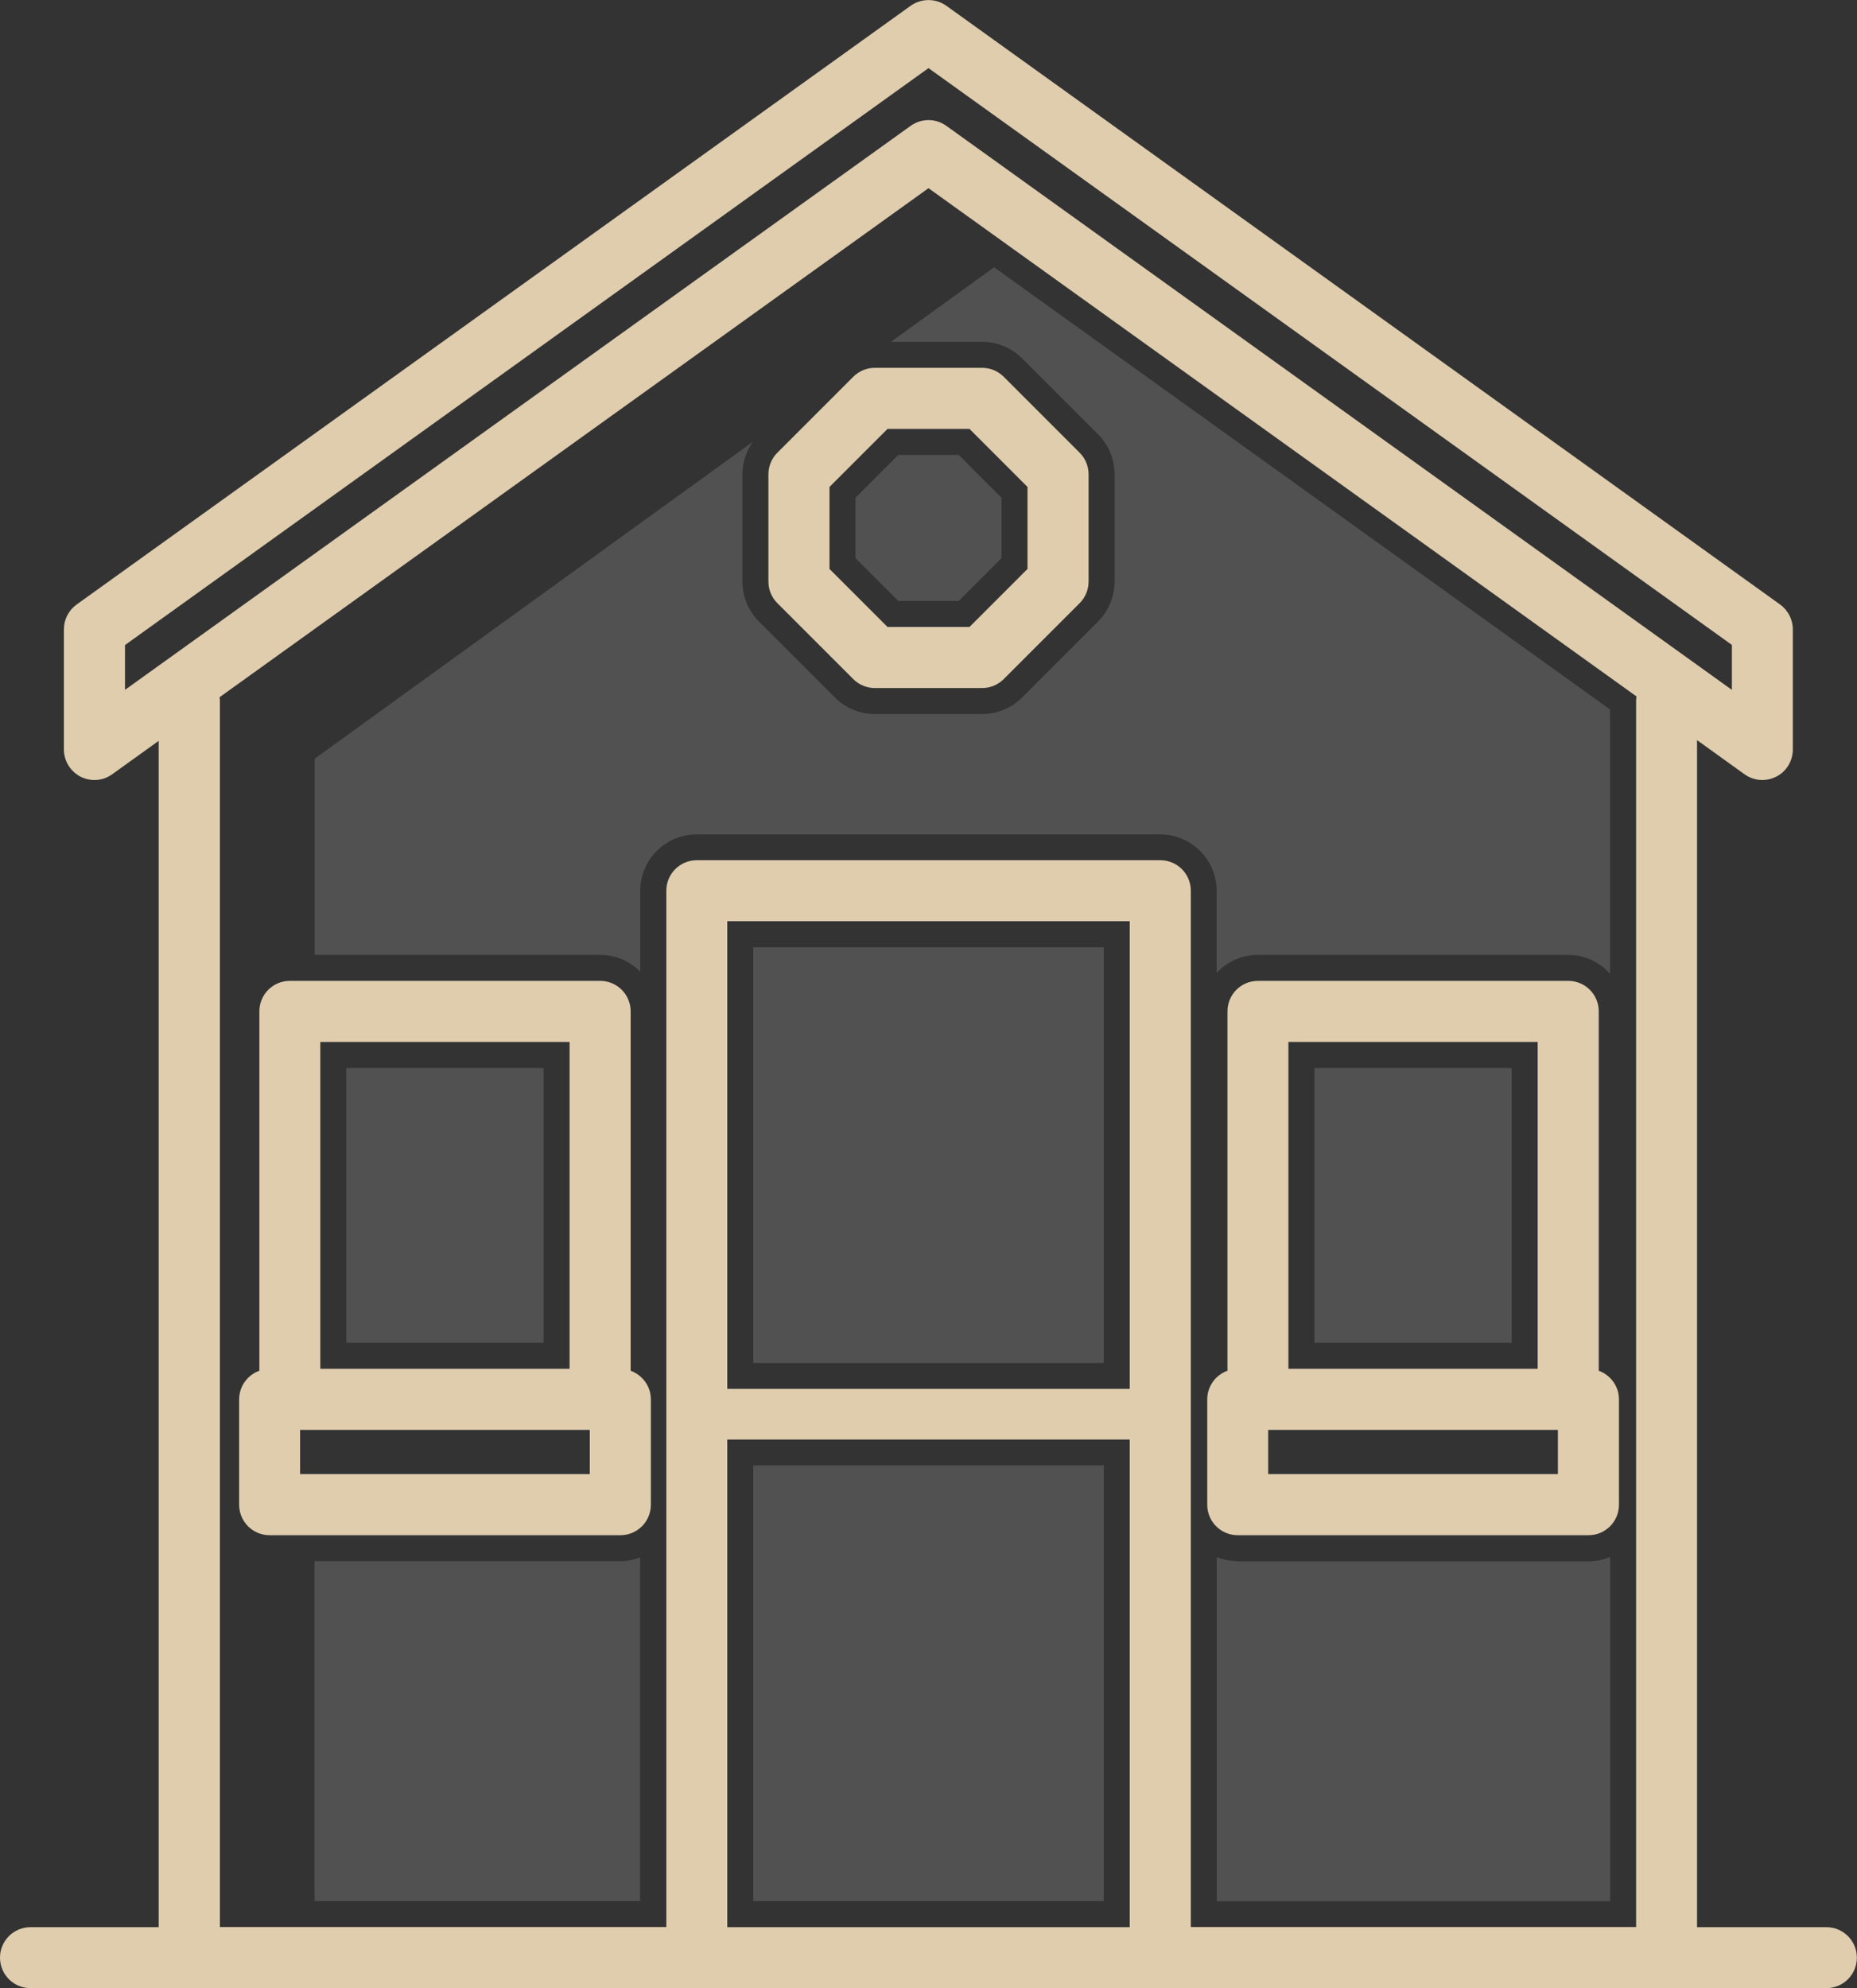 <?xml version="1.0" encoding="UTF-8"?>
<svg id="Layer_2" data-name="Layer 2" xmlns="http://www.w3.org/2000/svg" viewBox="0 0 132.24 141.57">
  <rect x="0" y="0" width="132.24" height="141.57" fill="#333333" stroke="none"/>
  <defs>
    <style>
      .cls-1 {
        fill: #fff;
        opacity: .15;
      }

      .cls-2 {
        fill: #dfcdae;
      }
    </style>
  </defs>
  <g id="Layer_1-2" data-name="Layer 1">
    <g>
      <g>
        <path class="cls-2" d="M130.06,137.22h-9.21V52.7l3.38,2.43c.38.27.82.41,1.27.41.34,0,.68-.08.99-.24.73-.37,1.18-1.12,1.18-1.94v-8.55c0-.7-.34-1.36-.91-1.77L67.39.41c-.76-.54-1.78-.54-2.54,0L5.46,43.04c-.57.41-.91,1.07-.91,1.77v8.55c0,.82.46,1.56,1.18,1.94.73.37,1.6.31,2.26-.17l3.31-2.38v84.47H2.17c-1.2,0-2.17.97-2.17,2.17s.97,2.17,2.17,2.17h127.89c1.2,0,2.17-.97,2.17-2.17s-.97-2.17-2.17-2.17ZM8.9,45.93L66.12,4.85l57.21,41.07v3.2L67.39,8.96c-.38-.27-.82-.41-1.27-.41s-.89.14-1.27.41L8.9,49.12v-3.2ZM15.64,49.64L66.12,13.4l50.42,36.19c-.01.09-.03.19-.03.28v87.34h-31.71V63.42c0-1.2-.97-2.17-2.17-2.17h-33.01c-1.2,0-2.17.97-2.17,2.17v73.79H15.66V49.88c0-.08-.02-.16-.02-.24ZM80.45,98.89h-28.66v-33.3h28.66v33.3ZM51.79,137.22v-34.72h28.66v34.72h-28.66Z"/>
        <path class="cls-2" d="M88.14,109.31h24.98c1.2,0,2.17-.97,2.17-2.17v-7.5c0-.94-.6-1.73-1.44-2.04v-25.59c0-1.2-.97-2.17-2.17-2.17h-22.1c-1.2,0-2.17.97-2.17,2.17v25.59c-.84.3-1.44,1.1-1.44,2.04v7.5c0,1.2.97,2.17,2.17,2.17ZM110.94,104.96h-20.63v-3.15h20.63v3.15ZM91.75,74.19h17.75v23.27h-17.75v-23.27Z"/>
        <path class="cls-2" d="M60.76,48.35c.41.41.96.64,1.54.64h7.64c.58,0,1.13-.23,1.54-.64l5.4-5.4c.41-.41.64-.96.64-1.54v-7.64c0-.58-.23-1.13-.64-1.54l-5.4-5.4c-.41-.41-.96-.64-1.54-.64h-7.64c-.58,0-1.13.23-1.54.64l-5.4,5.4c-.41.41-.64.96-.64,1.54v7.64c0,.58.23,1.13.64,1.54l5.4,5.4ZM59.07,34.67l4.13-4.13h5.84l4.13,4.13v5.84l-4.13,4.13h-5.84l-4.13-4.13v-5.84Z"/>
        <path class="cls-2" d="M19.2,109.31h24.98c1.2,0,2.17-.97,2.17-2.17v-7.5c0-.94-.6-1.73-1.44-2.04v-25.59c0-1.2-.97-2.17-2.17-2.17h-22.1c-1.2,0-2.17.97-2.17,2.17v25.59c-.84.3-1.44,1.1-1.44,2.04v7.5c0,1.2.97,2.17,2.17,2.17ZM42,104.96h-20.63v-3.15h20.63v3.15ZM22.81,74.19h17.75v23.27h-17.75v-23.27Z"/>
      </g>
      <g>
        <polygon class="cls-1" points="68.27 42.79 71.32 39.74 71.32 35.44 68.27 32.39 63.97 32.39 60.92 35.44 60.92 39.74 63.97 42.79 68.27 42.79"/>
        <path class="cls-1" d="M45.59,110.89c-.44.17-.92.27-1.42.27h-21.77v24.2h23.18v-24.47Z"/>
        <path class="cls-1" d="M114.66,50.52l-43.87-31.49-7.34,5.31h6.49c1.07,0,2.09.42,2.85,1.18l5.4,5.4c.76.76,1.18,1.77,1.18,2.85v7.64c0,1.08-.42,2.09-1.18,2.85l-5.4,5.4c-.76.76-1.77,1.18-2.85,1.18h-7.64c-1.07,0-2.09-.42-2.85-1.18l-5.4-5.4c-.76-.76-1.18-1.77-1.18-2.85v-7.64c0-.85.27-1.65.75-2.32l-31.21,22.57v13.97h20.33c1.11,0,2.12.46,2.85,1.19v-5.75c0-2.22,1.81-4.02,4.02-4.02h33.01c2.22,0,4.02,1.81,4.02,4.02v5.84c.73-.78,1.77-1.28,2.93-1.28h22.1c1.19,0,2.24.52,2.98,1.34v-18.81Z"/>
        <rect class="cls-1" x="93.6" y="76.04" width="14.05" height="19.57"/>
        <path class="cls-1" d="M88.14,111.16c-.53,0-1.03-.11-1.49-.29v24.5h28.01v-24.51c-.48.2-1,.31-1.54.31h-24.98Z"/>
        <rect class="cls-1" x="24.66" y="76.04" width="14.05" height="19.57"/>
        <rect class="cls-1" x="53.64" y="104.34" width="24.96" height="31.02"/>
        <rect class="cls-1" x="53.64" y="67.45" width="24.96" height="29.6"/>
      </g>
    </g>
  </g>
</svg>
